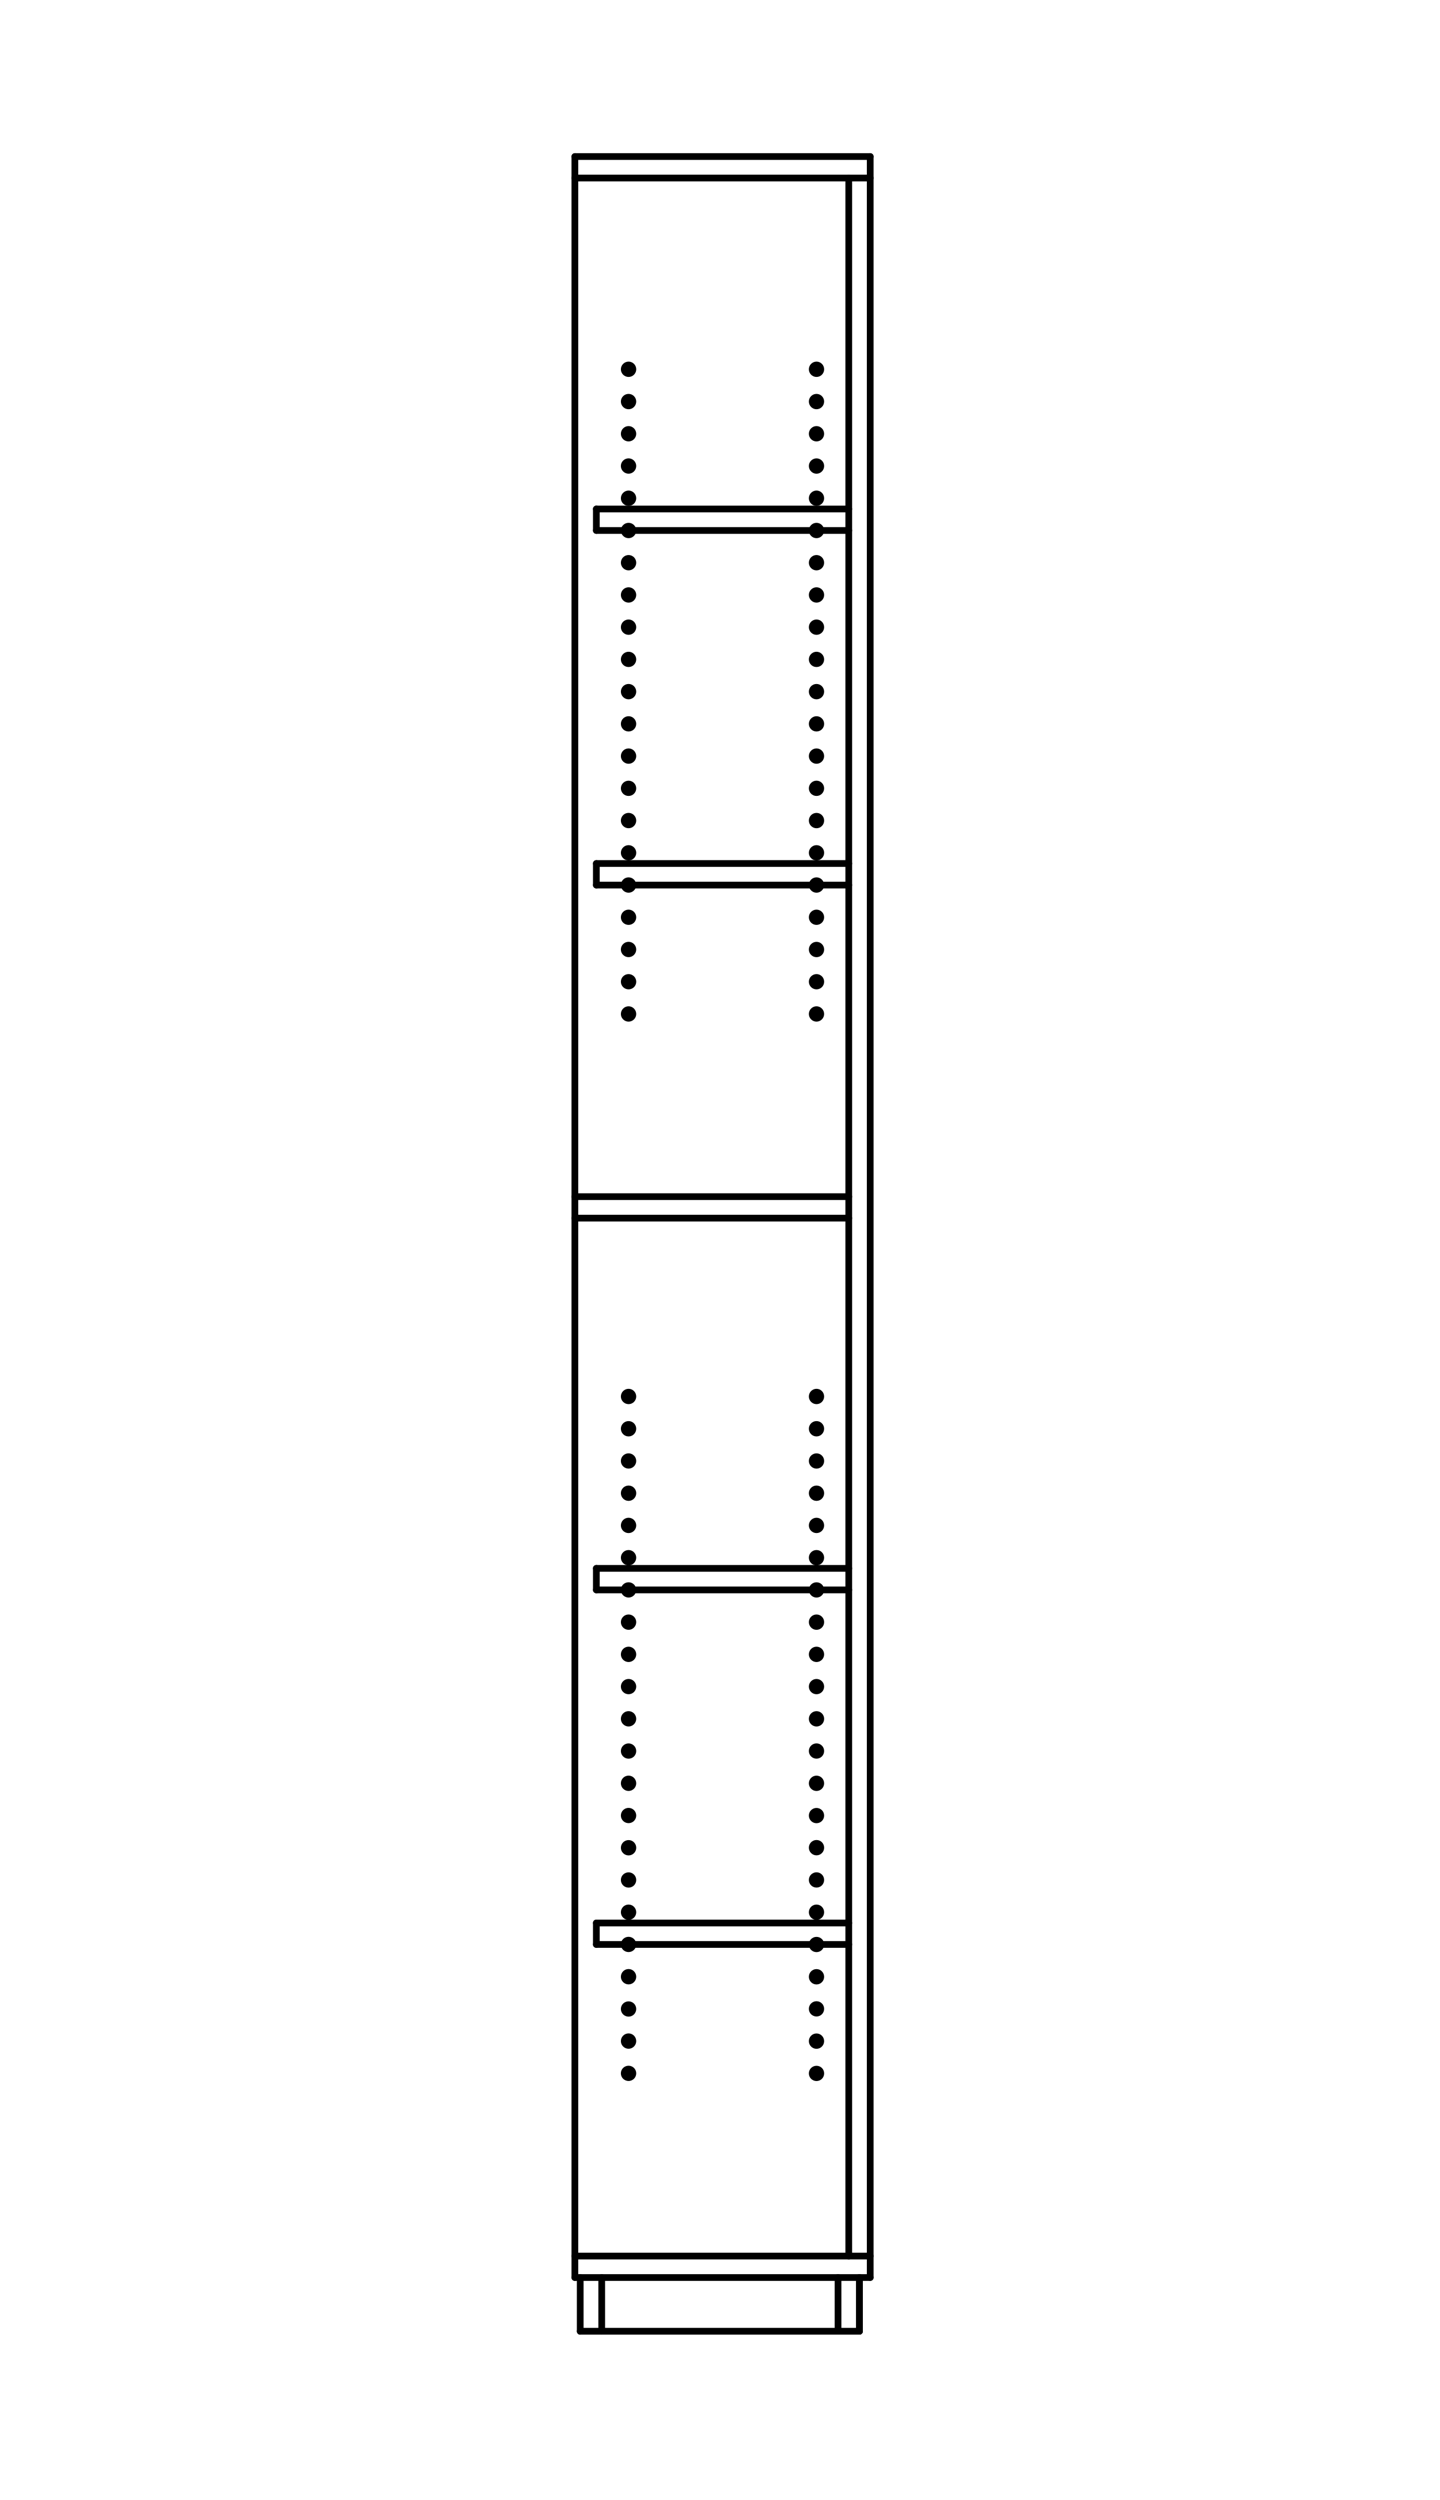 <?xml version="1.0" encoding="UTF-8" standalone="no"?>
<!DOCTYPE svg PUBLIC "-//W3C//DTD SVG 1.1//EN" "http://www.w3.org/Graphics/SVG/1.1/DTD/svg11.dtd">
<svg width="100%" height="100%" viewBox="0 0 200 347" version="1.1" xmlns="http://www.w3.org/2000/svg" xmlns:xlink="http://www.w3.org/1999/xlink" xml:space="preserve" xmlns:serif="http://www.serif.com/" style="fill-rule:evenodd;clip-rule:evenodd;stroke-linecap:round;stroke-linejoin:round;stroke-miterlimit:4.166;">
    <g id="レイヤー-1" serif:id="レイヤー 1" transform="matrix(2.667,0,0,2.667,-693.701,-949.186)">
        <g transform="matrix(1,0,0,1,-250.594,291.702)">
            <path d="M540.637,182.742L556.017,182.742" style="fill:none;fill-rule:nonzero;stroke:black;stroke-width:0.35px;"/>
        </g>
        <g transform="matrix(0,-1,-1,0,543.362,975.263)">
            <path d="M500.819,237.939L611.214,237.939" style="fill:none;fill-rule:nonzero;stroke:black;stroke-width:0.35px;"/>
        </g>
        <g transform="matrix(1,0,0,1,-250.594,70.913)">
            <path d="M540.637,293.136L556.017,293.136" style="fill:none;fill-rule:nonzero;stroke:black;stroke-width:0.35px;"/>
        </g>
        <g transform="matrix(0,1,1,0,52.104,-121.391)">
            <path d="M485.44,237.939L595.835,237.939" style="fill:none;fill-rule:nonzero;stroke:black;stroke-width:0.35px;"/>
        </g>
        <g transform="matrix(1,0,0,1,-250.594,297.296)">
            <path d="M540.915,179.945L555.458,179.945" style="fill:none;fill-rule:nonzero;stroke:black;stroke-width:0.35px;"/>
        </g>
        <g transform="matrix(0,-1,-1,0,471.664,1016.76)">
            <path d="M539.516,181.343L542.314,181.343" style="fill:none;fill-rule:nonzero;stroke:black;stroke-width:0.35px;"/>
        </g>
        <g transform="matrix(0,-1,-1,0,472.785,1017.88)">
            <path d="M540.638,181.344L543.435,181.344" style="fill:none;fill-rule:nonzero;stroke:black;stroke-width:0.35px;"/>
        </g>
        <g transform="matrix(0,-1,-1,0,486.207,1031.3)">
            <path d="M554.059,181.343L556.856,181.343" style="fill:none;fill-rule:nonzero;stroke:black;stroke-width:0.35px;"/>
        </g>
        <g transform="matrix(0,-1,-1,0,486.207,1031.3)">
            <path d="M554.059,181.343L556.856,181.343" style="fill:none;fill-rule:nonzero;stroke:black;stroke-width:0.35px;"/>
        </g>
        <g transform="matrix(0,-1,-1,0,485.09,1030.18)">
            <path d="M552.942,181.343L555.739,181.343" style="fill:none;fill-rule:nonzero;stroke:black;stroke-width:0.35px;"/>
        </g>
        <g transform="matrix(1,0,0,1,-250.594,289.467)">
            <path d="M540.637,183.859L556.017,183.859" style="fill:none;fill-rule:nonzero;stroke:black;stroke-width:0.35px;"/>
        </g>
        <g transform="matrix(1,0,0,1,-250.594,73.147)">
            <path d="M540.637,292.019L556.017,292.019" style="fill:none;fill-rule:nonzero;stroke:black;stroke-width:0.35px;"/>
        </g>
        <g transform="matrix(0,-1,-1,0,542.245,974.146)">
            <path d="M500.819,237.939L608.98,237.939" style="fill:none;fill-rule:nonzero;stroke:black;stroke-width:0.35px;"/>
        </g>
        <g transform="matrix(0,-1,-1,0,512.77,1000.26)">
            <path d="M553.22,209.922C553.345,209.922 553.442,210.019 553.442,210.144C553.442,210.266 553.345,210.367 553.22,210.367C553.095,210.367 552.997,210.266 552.997,210.144C552.997,210.019 553.095,209.922 553.22,209.922" style="fill-rule:nonzero;stroke:black;stroke-width:0.35px;"/>
        </g>
        <g transform="matrix(0,-1,-1,0,516.125,996.906)">
            <path d="M553.22,213.277C553.341,213.277 553.442,213.375 553.442,213.5C553.442,213.621 553.341,213.722 553.22,213.722C553.095,213.722 552.997,213.621 552.997,213.5C552.997,213.375 553.095,213.277 553.22,213.277" style="fill-rule:nonzero;stroke:black;stroke-width:0.35px;"/>
        </g>
        <g transform="matrix(0,-1,-1,0,514.448,998.584)">
            <path d="M553.218,211.599C553.343,211.599 553.444,211.697 553.444,211.822C553.444,211.943 553.343,212.045 553.218,212.045C553.097,212.045 552.995,211.943 552.995,211.822C552.995,211.697 553.097,211.599 553.218,211.599" style="fill-rule:nonzero;stroke:black;stroke-width:0.35px;"/>
        </g>
        <g transform="matrix(0,-1,-1,0,517.803,995.228)">
            <path d="M553.217,214.955C553.343,214.955 553.444,215.052 553.444,215.177C553.444,215.299 553.343,215.4 553.217,215.4C553.097,215.4 552.995,215.299 552.995,215.177C552.995,215.052 553.097,214.955 553.217,214.955" style="fill-rule:nonzero;stroke:black;stroke-width:0.35px;"/>
        </g>
        <g transform="matrix(0,-1,-1,0,507.737,1005.29)">
            <path d="M553.218,204.888C553.343,204.888 553.444,204.986 553.444,205.111C553.444,205.232 553.343,205.334 553.218,205.334C553.097,205.334 552.995,205.232 552.995,205.111C552.995,204.986 553.097,204.888 553.218,204.888" style="fill-rule:nonzero;stroke:black;stroke-width:0.35px;"/>
        </g>
        <g transform="matrix(0,-1,-1,0,511.092,1001.94)">
            <path d="M553.218,208.244C553.343,208.244 553.444,208.342 553.444,208.467C553.444,208.588 553.343,208.689 553.218,208.689C553.097,208.689 552.995,208.588 552.995,208.467C552.995,208.342 553.097,208.244 553.218,208.244" style="fill-rule:nonzero;stroke:black;stroke-width:0.35px;"/>
        </g>
        <g transform="matrix(0,-1,-1,0,509.414,1003.62)">
            <path d="M553.22,206.566C553.345,206.566 553.442,206.664 553.442,206.789C553.442,206.91 553.345,207.011 553.22,207.011C553.095,207.011 552.997,206.91 552.997,206.789C552.997,206.664 553.095,206.566 553.22,206.566" style="fill-rule:nonzero;stroke:black;stroke-width:0.35px;"/>
        </g>
        <g transform="matrix(0,-1,-1,0,502.983,990.474)">
            <path d="M543.432,209.92C543.557,209.92 543.655,210.021 543.655,210.143C543.655,210.268 543.557,210.369 543.432,210.369C543.307,210.369 543.21,210.268 543.21,210.143C543.21,210.021 543.307,209.92 543.432,209.92" style="fill-rule:nonzero;stroke:black;stroke-width:0.35px;"/>
        </g>
        <g transform="matrix(0,-1,-1,0,506.338,987.119)">
            <path d="M543.433,213.275C543.554,213.275 543.655,213.377 543.655,213.498C543.655,213.623 543.554,213.724 543.433,213.724C543.308,213.724 543.21,213.623 543.21,213.498C543.21,213.377 543.308,213.275 543.433,213.275" style="fill-rule:nonzero;stroke:black;stroke-width:0.35px;"/>
        </g>
        <g transform="matrix(0,-1,-1,0,504.66,988.796)">
            <path d="M543.431,211.597C543.556,211.597 543.657,211.699 543.657,211.82C543.657,211.945 543.556,212.046 543.431,212.046C543.31,212.046 543.208,211.945 543.208,211.82C543.208,211.699 543.31,211.597 543.431,211.597" style="fill-rule:nonzero;stroke:black;stroke-width:0.35px;"/>
        </g>
        <g transform="matrix(0,-1,-1,0,508.016,985.441)">
            <path d="M543.43,214.953C543.556,214.953 543.657,215.054 543.657,215.176C543.657,215.301 543.556,215.402 543.43,215.402C543.31,215.402 543.208,215.301 543.208,215.176C543.208,215.054 543.31,214.953 543.43,214.953" style="fill-rule:nonzero;stroke:black;stroke-width:0.35px;"/>
        </g>
        <g transform="matrix(0,-1,-1,0,497.95,995.507)">
            <path d="M543.431,204.886C543.556,204.886 543.657,204.988 543.657,205.109C543.657,205.234 543.556,205.336 543.431,205.336C543.31,205.336 543.208,205.234 543.208,205.109C543.208,204.988 543.31,204.886 543.431,204.886" style="fill-rule:nonzero;stroke:black;stroke-width:0.35px;"/>
        </g>
        <g transform="matrix(0,-1,-1,0,501.305,992.152)">
            <path d="M543.431,208.242C543.556,208.242 543.657,208.343 543.657,208.465C543.657,208.59 543.556,208.691 543.431,208.691C543.309,208.691 543.208,208.59 543.208,208.465C543.208,208.343 543.309,208.242 543.431,208.242" style="fill-rule:nonzero;stroke:black;stroke-width:0.35px;"/>
        </g>
        <g transform="matrix(0,-1,-1,0,499.627,993.83)">
            <path d="M543.433,206.564C543.558,206.564 543.655,206.665 543.655,206.787C543.655,206.912 543.558,207.013 543.433,207.013C543.308,207.013 543.21,206.912 543.21,206.787C543.21,206.665 543.308,206.564 543.433,206.564" style="fill-rule:nonzero;stroke:black;stroke-width:0.35px;"/>
        </g>
        <g transform="matrix(1,0,0,1,-250.594,257.03)">
            <path d="M541.755,200.078L554.9,200.078" style="fill:none;fill-rule:nonzero;stroke:black;stroke-width:0.35px;"/>
        </g>
        <g transform="matrix(1,0,0,1,-250.594,254.796)">
            <path d="M541.755,201.195L554.9,201.195" style="fill:none;fill-rule:nonzero;stroke:black;stroke-width:0.35px;"/>
        </g>
        <g transform="matrix(0,-1,-1,0,491.797,998.304)">
            <path d="M541.196,200.636L542.313,200.636" style="fill:none;fill-rule:nonzero;stroke:black;stroke-width:0.35px;"/>
        </g>
        <g transform="matrix(0,-1,-1,0,501.025,1012.01)">
            <path d="M553.218,198.177C553.343,198.177 553.445,198.275 553.445,198.4C553.445,198.521 553.343,198.622 553.218,198.622C553.097,198.622 552.995,198.521 552.995,198.4C552.995,198.275 553.097,198.177 553.218,198.177" style="fill-rule:nonzero;stroke:black;stroke-width:0.35px;"/>
        </g>
        <g transform="matrix(0,-1,-1,0,504.381,1008.65)">
            <path d="M553.218,201.533C553.343,201.533 553.444,201.631 553.444,201.756C553.444,201.877 553.343,201.978 553.218,201.978C553.096,201.978 552.995,201.877 552.995,201.756C552.995,201.631 553.096,201.533 553.218,201.533" style="fill-rule:nonzero;stroke:black;stroke-width:0.35px;"/>
        </g>
        <g transform="matrix(0,-1,-1,0,502.704,1010.33)">
            <path d="M553.22,199.855C553.345,199.855 553.442,199.953 553.442,200.078C553.442,200.199 553.345,200.301 553.22,200.301C553.095,200.301 552.997,200.199 552.997,200.078C552.997,199.953 553.095,199.855 553.22,199.855" style="fill-rule:nonzero;stroke:black;stroke-width:0.35px;"/>
        </g>
        <g transform="matrix(0,-1,-1,0,506.059,1006.97)">
            <path d="M553.22,203.211C553.345,203.211 553.442,203.308 553.442,203.433C553.442,203.554 553.345,203.656 553.22,203.656C553.095,203.656 552.997,203.554 552.997,203.433C552.997,203.308 553.095,203.211 553.22,203.211" style="fill-rule:nonzero;stroke:black;stroke-width:0.35px;"/>
        </g>
        <g transform="matrix(0,-1,-1,0,495.993,1017.04)">
            <path d="M553.22,193.144C553.345,193.144 553.442,193.242 553.442,193.367C553.442,193.488 553.345,193.59 553.22,193.59C553.095,193.59 552.997,193.488 552.997,193.367C552.997,193.242 553.095,193.144 553.22,193.144" style="fill-rule:nonzero;stroke:black;stroke-width:0.35px;"/>
        </g>
        <g transform="matrix(0,-1,-1,0,499.348,1013.68)">
            <path d="M553.22,196.5C553.345,196.5 553.442,196.597 553.442,196.722C553.442,196.843 553.345,196.945 553.22,196.945C553.095,196.945 552.997,196.843 552.997,196.722C552.997,196.597 553.095,196.5 553.22,196.5" style="fill-rule:nonzero;stroke:black;stroke-width:0.35px;"/>
        </g>
        <g transform="matrix(0,-1,-1,0,497.67,1015.36)">
            <path d="M553.218,194.822C553.343,194.822 553.444,194.92 553.444,195.045C553.444,195.166 553.343,195.267 553.218,195.267C553.097,195.267 552.995,195.166 552.995,195.045C552.995,194.92 553.097,194.822 553.218,194.822" style="fill-rule:nonzero;stroke:black;stroke-width:0.35px;"/>
        </g>
        <g transform="matrix(0,-1,-1,0,491.238,1002.22)">
            <path d="M543.431,198.175C543.556,198.175 543.658,198.277 543.658,198.398C543.658,198.523 543.556,198.624 543.431,198.624C543.31,198.624 543.208,198.523 543.208,198.398C543.208,198.277 543.31,198.175 543.431,198.175" style="fill-rule:nonzero;stroke:black;stroke-width:0.35px;"/>
        </g>
        <g transform="matrix(0,-1,-1,0,494.594,998.863)">
            <path d="M543.431,201.531C543.556,201.531 543.657,201.632 543.657,201.754C543.657,201.879 543.556,201.98 543.431,201.98C543.309,201.98 543.208,201.879 543.208,201.754C543.208,201.632 543.309,201.531 543.431,201.531" style="fill-rule:nonzero;stroke:black;stroke-width:0.35px;"/>
        </g>
        <g transform="matrix(0,-1,-1,0,492.916,1000.54)">
            <path d="M543.433,199.853C543.558,199.853 543.655,199.955 543.655,200.076C543.655,200.201 543.558,200.303 543.433,200.303C543.308,200.303 543.21,200.201 543.21,200.076C543.21,199.955 543.308,199.853 543.433,199.853" style="fill-rule:nonzero;stroke:black;stroke-width:0.35px;"/>
        </g>
        <g transform="matrix(0,-1,-1,0,496.272,997.185)">
            <path d="M543.433,203.209C543.558,203.209 543.655,203.31 543.655,203.431C543.655,203.557 543.558,203.658 543.433,203.658C543.308,203.658 543.21,203.557 543.21,203.431C543.21,203.31 543.308,203.209 543.433,203.209" style="fill-rule:nonzero;stroke:black;stroke-width:0.35px;"/>
        </g>
        <g transform="matrix(0,-1,-1,0,486.205,1007.25)">
            <path d="M543.433,193.142C543.558,193.142 543.655,193.244 543.655,193.365C543.655,193.49 543.558,193.592 543.433,193.592C543.308,193.592 543.21,193.49 543.21,193.365C543.21,193.244 543.308,193.142 543.433,193.142" style="fill-rule:nonzero;stroke:black;stroke-width:0.35px;"/>
        </g>
        <g transform="matrix(0,-1,-1,0,489.561,1003.9)">
            <path d="M543.433,196.498C543.558,196.498 543.655,196.599 543.655,196.72C543.655,196.846 543.558,196.947 543.433,196.947C543.308,196.947 543.21,196.846 543.21,196.72C543.21,196.599 543.308,196.498 543.433,196.498" style="fill-rule:nonzero;stroke:black;stroke-width:0.35px;"/>
        </g>
        <g transform="matrix(0,-1,-1,0,487.883,1005.57)">
            <path d="M543.431,194.82C543.556,194.82 543.657,194.921 543.657,195.043C543.657,195.168 543.556,195.269 543.431,195.269C543.31,195.269 543.208,195.168 543.208,195.043C543.208,194.921 543.31,194.82 543.431,194.82" style="fill-rule:nonzero;stroke:black;stroke-width:0.35px;"/>
        </g>
        <g transform="matrix(1,0,0,1,-250.594,146.749)">
            <path d="M541.755,255.218L554.9,255.218" style="fill:none;fill-rule:nonzero;stroke:black;stroke-width:0.35px;"/>
        </g>
        <g transform="matrix(1,0,0,1,-250.594,144.506)">
            <path d="M541.755,256.34L554.9,256.34" style="fill:none;fill-rule:nonzero;stroke:black;stroke-width:0.35px;"/>
        </g>
        <g transform="matrix(0,-1,-1,0,546.94,943.162)">
            <path d="M541.194,255.779L542.315,255.779" style="fill:none;fill-rule:nonzero;stroke:black;stroke-width:0.35px;"/>
        </g>
        <g transform="matrix(0,-1,-1,0,524.514,988.517)">
            <path d="M553.218,221.666C553.343,221.666 553.444,221.763 553.444,221.888C553.444,222.01 553.343,222.111 553.218,222.111C553.097,222.111 552.995,222.01 552.995,221.888C552.995,221.763 553.097,221.666 553.218,221.666" style="fill-rule:nonzero;stroke:black;stroke-width:0.35px;"/>
        </g>
        <g transform="matrix(0,-1,-1,0,527.868,985.164)">
            <path d="M553.22,225.019C553.345,225.019 553.442,225.117 553.442,225.242C553.442,225.363 553.345,225.465 553.22,225.465C553.099,225.465 552.997,225.363 552.997,225.242C552.997,225.117 553.099,225.019 553.22,225.019" style="fill-rule:nonzero;stroke:black;stroke-width:0.35px;"/>
        </g>
        <g transform="matrix(0,-1,-1,0,526.19,986.841)">
            <path d="M553.222,223.341C553.343,223.341 553.444,223.439 553.444,223.564C553.444,223.685 553.343,223.787 553.222,223.787C553.097,223.787 552.995,223.685 552.995,223.564C552.995,223.439 553.097,223.341 553.222,223.341" style="fill-rule:nonzero;stroke:black;stroke-width:0.35px;"/>
        </g>
        <g transform="matrix(0,-1,-1,0,529.545,983.486)">
            <path d="M553.222,226.697C553.343,226.697 553.444,226.795 553.444,226.92C553.444,227.041 553.343,227.142 553.222,227.142C553.097,227.142 552.995,227.041 552.995,226.92C552.995,226.795 553.097,226.697 553.222,226.697" style="fill-rule:nonzero;stroke:black;stroke-width:0.35px;"/>
        </g>
        <g transform="matrix(0,-1,-1,0,519.479,993.552)">
            <path d="M553.222,216.63C553.343,216.63 553.444,216.728 553.444,216.853C553.444,216.974 553.343,217.076 553.222,217.076C553.097,217.076 552.995,216.974 552.995,216.853C552.995,216.728 553.097,216.63 553.222,216.63" style="fill-rule:nonzero;stroke:black;stroke-width:0.35px;"/>
        </g>
        <g transform="matrix(0,-1,-1,0,522.834,990.197)">
            <path d="M553.222,219.986C553.343,219.986 553.444,220.084 553.444,220.209C553.444,220.33 553.343,220.431 553.222,220.431C553.097,220.431 552.995,220.33 552.995,220.209C552.995,220.084 553.097,219.986 553.222,219.986" style="fill-rule:nonzero;stroke:black;stroke-width:0.35px;"/>
        </g>
        <g transform="matrix(0,-1,-1,0,521.157,991.875)">
            <path d="M553.22,218.308C553.345,218.308 553.442,218.406 553.442,218.531C553.442,218.652 553.345,218.754 553.22,218.754C553.099,218.754 552.997,218.652 552.997,218.531C552.997,218.406 553.099,218.308 553.22,218.308" style="fill-rule:nonzero;stroke:black;stroke-width:0.35px;"/>
        </g>
        <g transform="matrix(0,-1,-1,0,514.727,978.73)">
            <path d="M543.431,221.664C543.556,221.664 543.657,221.765 543.657,221.887C543.657,222.012 543.556,222.113 543.431,222.113C543.31,222.113 543.208,222.012 543.208,221.887C543.208,221.765 543.31,221.664 543.431,221.664" style="fill-rule:nonzero;stroke:black;stroke-width:0.35px;"/>
        </g>
        <g transform="matrix(0,-1,-1,0,518.08,975.376)">
            <path d="M543.433,225.017C543.558,225.017 543.655,225.119 543.655,225.24C543.655,225.365 543.558,225.467 543.433,225.467C543.312,225.467 543.21,225.365 543.21,225.24C543.21,225.119 543.312,225.017 543.433,225.017" style="fill-rule:nonzero;stroke:black;stroke-width:0.35px;"/>
        </g>
        <g transform="matrix(0,-1,-1,0,516.403,977.054)">
            <path d="M543.435,223.339C543.556,223.339 543.657,223.441 543.657,223.562C543.657,223.687 543.556,223.789 543.435,223.789C543.31,223.789 543.208,223.687 543.208,223.562C543.208,223.441 543.31,223.339 543.435,223.339" style="fill-rule:nonzero;stroke:black;stroke-width:0.35px;"/>
        </g>
        <g transform="matrix(0,-1,-1,0,519.758,973.699)">
            <path d="M543.435,226.695C543.556,226.695 543.657,226.796 543.657,226.918C543.657,227.043 543.556,227.144 543.435,227.144C543.31,227.144 543.208,227.043 543.208,226.918C543.208,226.796 543.31,226.695 543.435,226.695" style="fill-rule:nonzero;stroke:black;stroke-width:0.35px;"/>
        </g>
        <g transform="matrix(0,-1,-1,0,509.692,983.765)">
            <path d="M543.435,216.629C543.556,216.629 543.657,216.73 543.657,216.851C543.657,216.976 543.556,217.078 543.435,217.078C543.31,217.078 543.208,216.976 543.208,216.851C543.208,216.73 543.31,216.629 543.435,216.629" style="fill-rule:nonzero;stroke:black;stroke-width:0.35px;"/>
        </g>
        <g transform="matrix(0,-1,-1,0,513.047,980.41)">
            <path d="M543.435,219.984C543.555,219.984 543.657,220.086 543.657,220.207C543.657,220.332 543.555,220.433 543.435,220.433C543.31,220.433 543.208,220.332 543.208,220.207C543.208,220.086 543.31,219.984 543.435,219.984" style="fill-rule:nonzero;stroke:black;stroke-width:0.35px;"/>
        </g>
        <g transform="matrix(0,-1,-1,0,511.369,982.087)">
            <path d="M543.433,218.306C543.558,218.306 543.655,218.408 543.655,218.529C543.655,218.654 543.558,218.756 543.433,218.756C543.311,218.756 543.21,218.654 543.21,218.529C543.21,218.408 543.311,218.306 543.433,218.306" style="fill-rule:nonzero;stroke:black;stroke-width:0.35px;"/>
        </g>
        <g transform="matrix(0,-1,-1,0,551.135,961.896)">
            <path d="M553.218,248.287C553.342,248.287 553.444,248.385 553.444,248.51C553.444,248.631 553.342,248.732 553.218,248.732C553.097,248.732 552.995,248.631 552.995,248.51C552.995,248.385 553.097,248.287 553.218,248.287" style="fill-rule:nonzero;stroke:black;stroke-width:0.35px;"/>
        </g>
        <g transform="matrix(0,-1,-1,0,552.813,960.218)">
            <path d="M553.22,249.964C553.341,249.964 553.442,250.062 553.442,250.187C553.442,250.308 553.341,250.41 553.22,250.41C553.095,250.41 552.997,250.308 552.997,250.187C552.997,250.062 553.095,249.964 553.22,249.964" style="fill-rule:nonzero;stroke:black;stroke-width:0.35px;"/>
        </g>
        <g transform="matrix(0,-1,-1,0,541.348,952.109)">
            <path d="M543.43,248.285C543.555,248.285 543.657,248.386 543.657,248.508C543.657,248.633 543.555,248.734 543.43,248.734C543.31,248.734 543.208,248.633 543.208,248.508C543.208,248.386 543.31,248.285 543.43,248.285" style="fill-rule:nonzero;stroke:black;stroke-width:0.35px;"/>
        </g>
        <g transform="matrix(0,-1,-1,0,543.026,950.431)">
            <path d="M543.433,249.962C543.554,249.962 543.655,250.064 543.655,250.185C543.655,250.31 543.554,250.412 543.433,250.412C543.308,250.412 543.21,250.31 543.21,250.185C543.21,250.064 543.308,249.962 543.433,249.962" style="fill-rule:nonzero;stroke:black;stroke-width:0.35px;"/>
        </g>
        <g transform="matrix(0,-1,-1,0,531.225,981.806)">
            <path d="M553.218,228.377C553.343,228.377 553.444,228.474 553.444,228.599C553.444,228.72 553.343,228.822 553.218,228.822C553.097,228.822 552.995,228.72 552.995,228.599C552.995,228.474 553.097,228.377 553.218,228.377" style="fill-rule:nonzero;stroke:black;stroke-width:0.35px;"/>
        </g>
        <g transform="matrix(0,-1,-1,0,521.438,972.019)">
            <path d="M543.431,228.375C543.556,228.375 543.657,228.476 543.657,228.597C543.657,228.722 543.556,228.824 543.431,228.824C543.31,228.824 543.208,228.722 543.208,228.597C543.208,228.476 543.31,228.375 543.431,228.375" style="fill-rule:nonzero;stroke:black;stroke-width:0.35px;"/>
        </g>
        <g transform="matrix(0,-1,-1,0,559.524,953.507)">
            <path d="M553.22,256.675C553.341,256.675 553.442,256.773 553.442,256.898C553.442,257.019 553.341,257.121 553.22,257.121C553.095,257.121 552.997,257.019 552.997,256.898C552.997,256.773 553.095,256.675 553.22,256.675" style="fill-rule:nonzero;stroke:black;stroke-width:0.35px;"/>
        </g>
        <g transform="matrix(0,-1,-1,0,562.879,950.152)">
            <path d="M553.22,260.031C553.341,260.031 553.443,260.129 553.443,260.254C553.443,260.375 553.341,260.476 553.22,260.476C553.095,260.476 552.997,260.375 552.997,260.254C552.997,260.129 553.095,260.031 553.22,260.031" style="fill-rule:nonzero;stroke:black;stroke-width:0.35px;"/>
        </g>
        <g transform="matrix(0,-1,-1,0,561.202,951.83)">
            <path d="M553.218,258.353C553.343,258.353 553.444,258.451 553.444,258.576C553.444,258.697 553.343,258.799 553.218,258.799C553.097,258.799 552.995,258.697 552.995,258.576C552.995,258.451 553.097,258.353 553.218,258.353" style="fill-rule:nonzero;stroke:black;stroke-width:0.35px;"/>
        </g>
        <g transform="matrix(0,-1,-1,0,564.557,948.474)">
            <path d="M553.218,261.709C553.343,261.709 553.444,261.806 553.444,261.931C553.444,262.053 553.343,262.154 553.218,262.154C553.097,262.154 552.995,262.053 552.995,261.931C552.995,261.806 553.097,261.709 553.218,261.709" style="fill-rule:nonzero;stroke:black;stroke-width:0.35px;"/>
        </g>
        <g transform="matrix(0,-1,-1,0,554.491,958.541)">
            <path d="M553.218,251.642C553.343,251.642 553.444,251.74 553.444,251.865C553.444,251.986 553.343,252.088 553.218,252.088C553.097,252.088 552.995,251.986 552.995,251.865C552.995,251.74 553.097,251.642 553.218,251.642" style="fill-rule:nonzero;stroke:black;stroke-width:0.35px;"/>
        </g>
        <g transform="matrix(0,-1,-1,0,557.846,955.185)">
            <path d="M553.218,254.998C553.343,254.998 553.444,255.095 553.444,255.22C553.444,255.342 553.343,255.443 553.218,255.443C553.097,255.443 552.995,255.342 552.995,255.22C552.995,255.095 553.097,254.998 553.218,254.998" style="fill-rule:nonzero;stroke:black;stroke-width:0.35px;"/>
        </g>
        <g transform="matrix(0,-1,-1,0,556.168,956.863)">
            <path d="M553.22,253.32C553.341,253.32 553.442,253.418 553.442,253.543C553.442,253.664 553.341,253.765 553.22,253.765C553.095,253.765 552.997,253.664 552.997,253.543C552.997,253.418 553.095,253.32 553.22,253.32" style="fill-rule:nonzero;stroke:black;stroke-width:0.35px;"/>
        </g>
        <g transform="matrix(0,-1,-1,0,549.737,943.72)">
            <path d="M543.432,256.673C543.554,256.673 543.655,256.775 543.655,256.896C543.655,257.021 543.554,257.123 543.432,257.123C543.308,257.123 543.21,257.021 543.21,256.896C543.21,256.775 543.308,256.673 543.432,256.673" style="fill-rule:nonzero;stroke:black;stroke-width:0.35px;"/>
        </g>
        <g transform="matrix(0,-1,-1,0,553.092,940.365)">
            <path d="M543.433,260.029C543.554,260.029 543.655,260.13 543.655,260.252C543.655,260.377 543.554,260.478 543.433,260.478C543.308,260.478 543.21,260.377 543.21,260.252C543.21,260.13 543.308,260.029 543.433,260.029" style="fill-rule:nonzero;stroke:black;stroke-width:0.35px;"/>
        </g>
        <g transform="matrix(0,-1,-1,0,551.414,942.042)">
            <path d="M543.43,258.351C543.555,258.351 543.657,258.453 543.657,258.574C543.657,258.699 543.555,258.801 543.43,258.801C543.31,258.801 543.208,258.699 543.208,258.574C543.208,258.453 543.31,258.351 543.43,258.351" style="fill-rule:nonzero;stroke:black;stroke-width:0.35px;"/>
        </g>
        <g transform="matrix(0,-1,-1,0,554.77,938.687)">
            <path d="M543.431,261.707C543.556,261.707 543.657,261.808 543.657,261.929C543.657,262.055 543.556,262.156 543.431,262.156C543.31,262.156 543.208,262.055 543.208,261.929C543.208,261.808 543.31,261.707 543.431,261.707" style="fill-rule:nonzero;stroke:black;stroke-width:0.35px;"/>
        </g>
        <g transform="matrix(0,-1,-1,0,544.703,948.753)">
            <path d="M543.431,251.64C543.556,251.64 543.657,251.742 543.657,251.863C543.657,251.988 543.556,252.09 543.431,252.09C543.31,252.09 543.208,251.988 543.208,251.863C543.208,251.742 543.31,251.64 543.431,251.64" style="fill-rule:nonzero;stroke:black;stroke-width:0.35px;"/>
        </g>
        <g transform="matrix(0,-1,-1,0,548.059,945.398)">
            <path d="M543.431,254.996C543.556,254.996 543.657,255.097 543.657,255.219C543.657,255.344 543.556,255.445 543.431,255.445C543.31,255.445 543.208,255.344 543.208,255.219C543.208,255.097 543.31,254.996 543.431,254.996" style="fill-rule:nonzero;stroke:black;stroke-width:0.35px;"/>
        </g>
        <g transform="matrix(0,-1,-1,0,546.381,947.076)">
            <path d="M543.432,253.318C543.554,253.318 543.655,253.42 543.655,253.541C543.655,253.666 543.554,253.767 543.432,253.767C543.307,253.767 543.21,253.666 543.21,253.541C543.21,253.42 543.307,253.318 543.432,253.318" style="fill-rule:nonzero;stroke:black;stroke-width:0.35px;"/>
        </g>
        <g transform="matrix(0,-1,-1,0,581.334,931.697)">
            <path d="M553.218,278.486C553.343,278.486 553.444,278.584 553.444,278.709C553.444,278.83 553.343,278.931 553.218,278.931C553.097,278.931 552.995,278.83 552.995,278.709C552.995,278.584 553.097,278.486 553.218,278.486" style="fill-rule:nonzero;stroke:black;stroke-width:0.35px;"/>
        </g>
        <g transform="matrix(0,-1,-1,0,584.69,928.341)">
            <path d="M553.218,281.841C553.343,281.841 553.444,281.939 553.444,282.064C553.444,282.185 553.343,282.287 553.218,282.287C553.097,282.287 552.995,282.185 552.995,282.064C552.995,281.939 553.097,281.841 553.218,281.841" style="fill-rule:nonzero;stroke:black;stroke-width:0.35px;"/>
        </g>
        <g transform="matrix(0,-1,-1,0,583.01,930.021)">
            <path d="M553.222,280.162C553.342,280.162 553.444,280.26 553.444,280.385C553.444,280.506 553.342,280.607 553.222,280.607C553.097,280.607 552.995,280.506 552.995,280.385C552.995,280.26 553.097,280.162 553.222,280.162" style="fill-rule:nonzero;stroke:black;stroke-width:0.35px;"/>
        </g>
        <g transform="matrix(0,-1,-1,0,576.299,936.732)">
            <path d="M553.221,273.451C553.343,273.451 553.444,273.549 553.444,273.674C553.444,273.795 553.343,273.896 553.221,273.896C553.097,273.896 552.995,273.795 552.995,273.674C552.995,273.549 553.097,273.451 553.221,273.451" style="fill-rule:nonzero;stroke:black;stroke-width:0.35px;"/>
        </g>
        <g transform="matrix(0,-1,-1,0,579.655,933.377)">
            <path d="M553.222,276.806C553.343,276.806 553.444,276.904 553.444,277.029C553.444,277.15 553.343,277.252 553.222,277.252C553.097,277.252 552.995,277.15 552.995,277.029C552.995,276.904 553.097,276.806 553.222,276.806" style="fill-rule:nonzero;stroke:black;stroke-width:0.35px;"/>
        </g>
        <g transform="matrix(0,-1,-1,0,577.979,935.052)">
            <path d="M553.218,275.131C553.343,275.131 553.444,275.228 553.444,275.353C553.444,275.474 553.343,275.576 553.218,275.576C553.097,275.576 552.995,275.474 552.995,275.353C552.995,275.228 553.097,275.131 553.218,275.131" style="fill-rule:nonzero;stroke:black;stroke-width:0.35px;"/>
        </g>
        <g transform="matrix(0,-1,-1,0,571.547,921.91)">
            <path d="M543.43,278.484C543.555,278.484 543.657,278.586 543.657,278.707C543.657,278.832 543.555,278.933 543.43,278.933C543.31,278.933 543.208,278.832 543.208,278.707C543.208,278.586 543.31,278.484 543.43,278.484" style="fill-rule:nonzero;stroke:black;stroke-width:0.35px;"/>
        </g>
        <g transform="matrix(0,-1,-1,0,574.903,918.554)">
            <path d="M543.431,281.839C543.556,281.839 543.657,281.941 543.657,282.062C543.657,282.187 543.556,282.289 543.431,282.289C543.31,282.289 543.208,282.187 543.208,282.062C543.208,281.941 543.31,281.839 543.431,281.839" style="fill-rule:nonzero;stroke:black;stroke-width:0.35px;"/>
        </g>
        <g transform="matrix(0,-1,-1,0,573.223,920.234)">
            <path d="M543.434,280.16C543.555,280.16 543.657,280.261 543.657,280.383C543.657,280.508 543.555,280.609 543.434,280.609C543.309,280.609 543.208,280.508 543.208,280.383C543.208,280.261 543.309,280.16 543.434,280.16" style="fill-rule:nonzero;stroke:black;stroke-width:0.35px;"/>
        </g>
        <g transform="matrix(0,-1,-1,0,566.512,926.945)">
            <path d="M543.434,273.449C543.556,273.449 543.657,273.55 543.657,273.672C543.657,273.797 543.556,273.898 543.434,273.898C543.31,273.898 543.208,273.797 543.208,273.672C543.208,273.55 543.31,273.449 543.434,273.449" style="fill-rule:nonzero;stroke:black;stroke-width:0.35px;"/>
        </g>
        <g transform="matrix(0,-1,-1,0,569.867,923.589)">
            <path d="M543.435,276.804C543.556,276.804 543.657,276.906 543.657,277.027C543.657,277.152 543.556,277.254 543.435,277.254C543.31,277.254 543.208,277.152 543.208,277.027C543.208,276.906 543.31,276.804 543.435,276.804" style="fill-rule:nonzero;stroke:black;stroke-width:0.35px;"/>
        </g>
        <g transform="matrix(0,-1,-1,0,568.192,925.265)">
            <path d="M543.431,275.129C543.556,275.129 543.657,275.23 543.657,275.351C543.657,275.476 543.556,275.578 543.431,275.578C543.31,275.578 543.208,275.476 543.208,275.351C543.208,275.23 543.31,275.129 543.431,275.129" style="fill-rule:nonzero;stroke:black;stroke-width:0.35px;"/>
        </g>
        <g transform="matrix(0,-1,-1,0,569.59,943.441)">
            <path d="M553.22,266.742C553.341,266.742 553.442,266.84 553.442,266.965C553.442,267.086 553.341,267.187 553.22,267.187C553.095,267.187 552.997,267.086 552.997,266.965C552.997,266.84 553.095,266.742 553.22,266.742" style="fill-rule:nonzero;stroke:black;stroke-width:0.35px;"/>
        </g>
        <g transform="matrix(0,-1,-1,0,572.944,940.087)">
            <path d="M553.222,270.095C553.343,270.095 553.444,270.193 553.444,270.318C553.444,270.439 553.343,270.541 553.222,270.541C553.097,270.541 552.995,270.439 552.995,270.318C552.995,270.193 553.097,270.095 553.222,270.095" style="fill-rule:nonzero;stroke:black;stroke-width:0.35px;"/>
        </g>
        <g transform="matrix(0,-1,-1,0,571.268,941.763)">
            <path d="M553.218,268.42C553.343,268.42 553.444,268.517 553.444,268.642C553.444,268.764 553.343,268.865 553.218,268.865C553.097,268.865 552.995,268.764 552.995,268.642C552.995,268.517 553.097,268.42 553.218,268.42" style="fill-rule:nonzero;stroke:black;stroke-width:0.35px;"/>
        </g>
        <g transform="matrix(0,-1,-1,0,574.623,938.408)">
            <path d="M553.218,271.775C553.343,271.775 553.444,271.873 553.444,271.998C553.444,272.119 553.343,272.22 553.218,272.22C553.097,272.22 552.995,272.119 552.995,271.998C552.995,271.873 553.097,271.775 553.218,271.775" style="fill-rule:nonzero;stroke:black;stroke-width:0.35px;"/>
        </g>
        <g transform="matrix(0,-1,-1,0,567.912,945.119)">
            <path d="M553.218,265.064C553.343,265.064 553.444,265.162 553.444,265.287C553.444,265.408 553.343,265.509 553.218,265.509C553.097,265.509 552.995,265.408 552.995,265.287C552.995,265.162 553.097,265.064 553.218,265.064" style="fill-rule:nonzero;stroke:black;stroke-width:0.35px;"/>
        </g>
        <g transform="matrix(0,-1,-1,0,566.235,946.796)">
            <path d="M553.22,263.386C553.341,263.386 553.442,263.484 553.442,263.609C553.442,263.73 553.341,263.832 553.22,263.832C553.095,263.832 552.997,263.73 552.997,263.609C552.997,263.484 553.095,263.386 553.22,263.386" style="fill-rule:nonzero;stroke:black;stroke-width:0.35px;"/>
        </g>
        <g transform="matrix(0,-1,-1,0,559.803,933.654)">
            <path d="M543.433,266.74C543.554,266.74 543.655,266.841 543.655,266.963C543.655,267.088 543.554,267.189 543.433,267.189C543.308,267.189 543.21,267.088 543.21,266.963C543.21,266.841 543.308,266.74 543.433,266.74" style="fill-rule:nonzero;stroke:black;stroke-width:0.35px;"/>
        </g>
        <g transform="matrix(0,-1,-1,0,563.157,930.3)">
            <path d="M543.435,270.094C543.556,270.094 543.657,270.195 543.657,270.316C543.657,270.441 543.556,270.543 543.435,270.543C543.31,270.543 543.208,270.441 543.208,270.316C543.208,270.195 543.31,270.094 543.435,270.094" style="fill-rule:nonzero;stroke:black;stroke-width:0.35px;"/>
        </g>
        <g transform="matrix(0,-1,-1,0,561.481,931.976)">
            <path d="M543.431,268.418C543.555,268.418 543.657,268.519 543.657,268.64C543.657,268.766 543.555,268.867 543.431,268.867C543.31,268.867 543.208,268.766 543.208,268.64C543.208,268.519 543.31,268.418 543.431,268.418" style="fill-rule:nonzero;stroke:black;stroke-width:0.35px;"/>
        </g>
        <g transform="matrix(0,-1,-1,0,564.836,928.621)">
            <path d="M543.431,271.773C543.556,271.773 543.657,271.875 543.657,271.996C543.657,272.121 543.556,272.222 543.431,272.222C543.31,272.222 543.208,272.121 543.208,271.996C543.208,271.875 543.31,271.773 543.431,271.773" style="fill-rule:nonzero;stroke:black;stroke-width:0.35px;"/>
        </g>
        <g transform="matrix(0,-1,-1,0,558.125,935.332)">
            <path d="M543.431,265.062C543.556,265.062 543.657,265.164 543.657,265.285C543.657,265.41 543.556,265.511 543.431,265.511C543.31,265.511 543.208,265.41 543.208,265.285C543.208,265.164 543.31,265.062 543.431,265.062" style="fill-rule:nonzero;stroke:black;stroke-width:0.35px;"/>
        </g>
        <g transform="matrix(0,-1,-1,0,556.448,937.009)">
            <path d="M543.433,263.385C543.554,263.385 543.655,263.486 543.655,263.607C543.655,263.732 543.554,263.834 543.433,263.834C543.307,263.834 543.21,263.732 543.21,263.607C543.21,263.486 543.307,263.385 543.433,263.385" style="fill-rule:nonzero;stroke:black;stroke-width:0.35px;"/>
        </g>
        <g transform="matrix(1,0,0,1,-250.594,179.186)">
            <path d="M540.637,239L554.9,239" style="fill:none;fill-rule:nonzero;stroke:black;stroke-width:0.35px;"/>
        </g>
        <g transform="matrix(1,0,0,1,-250.594,181.42)">
            <path d="M540.637,237.883L554.9,237.883" style="fill:none;fill-rule:nonzero;stroke:black;stroke-width:0.35px;"/>
        </g>
        <g transform="matrix(1,0,0,1,-250.594,220.123)">
            <path d="M541.755,218.531L554.9,218.531" style="fill:none;fill-rule:nonzero;stroke:black;stroke-width:0.35px;"/>
        </g>
        <g transform="matrix(1,0,0,1,-250.594,217.881)">
            <path d="M541.755,219.652L554.9,219.652" style="fill:none;fill-rule:nonzero;stroke:black;stroke-width:0.35px;"/>
        </g>
        <g transform="matrix(0,1,1,0,72.069,-103.661)">
            <path d="M541.194,219.092L542.315,219.092" style="fill:none;fill-rule:nonzero;stroke:black;stroke-width:0.35px;"/>
        </g>
        <g transform="matrix(1,0,0,1,-250.594,109.836)">
            <path d="M541.755,273.675L554.9,273.675" style="fill:none;fill-rule:nonzero;stroke:black;stroke-width:0.35px;"/>
        </g>
        <g transform="matrix(1,0,0,1,-250.594,107.6)">
            <path d="M541.755,274.793L554.9,274.793" style="fill:none;fill-rule:nonzero;stroke:black;stroke-width:0.35px;"/>
        </g>
        <g transform="matrix(0,1,1,0,16.927,-158.803)">
            <path d="M541.196,274.234L542.314,274.234" style="fill:none;fill-rule:nonzero;stroke:black;stroke-width:0.35px;"/>
        </g>
    </g>
</svg>
